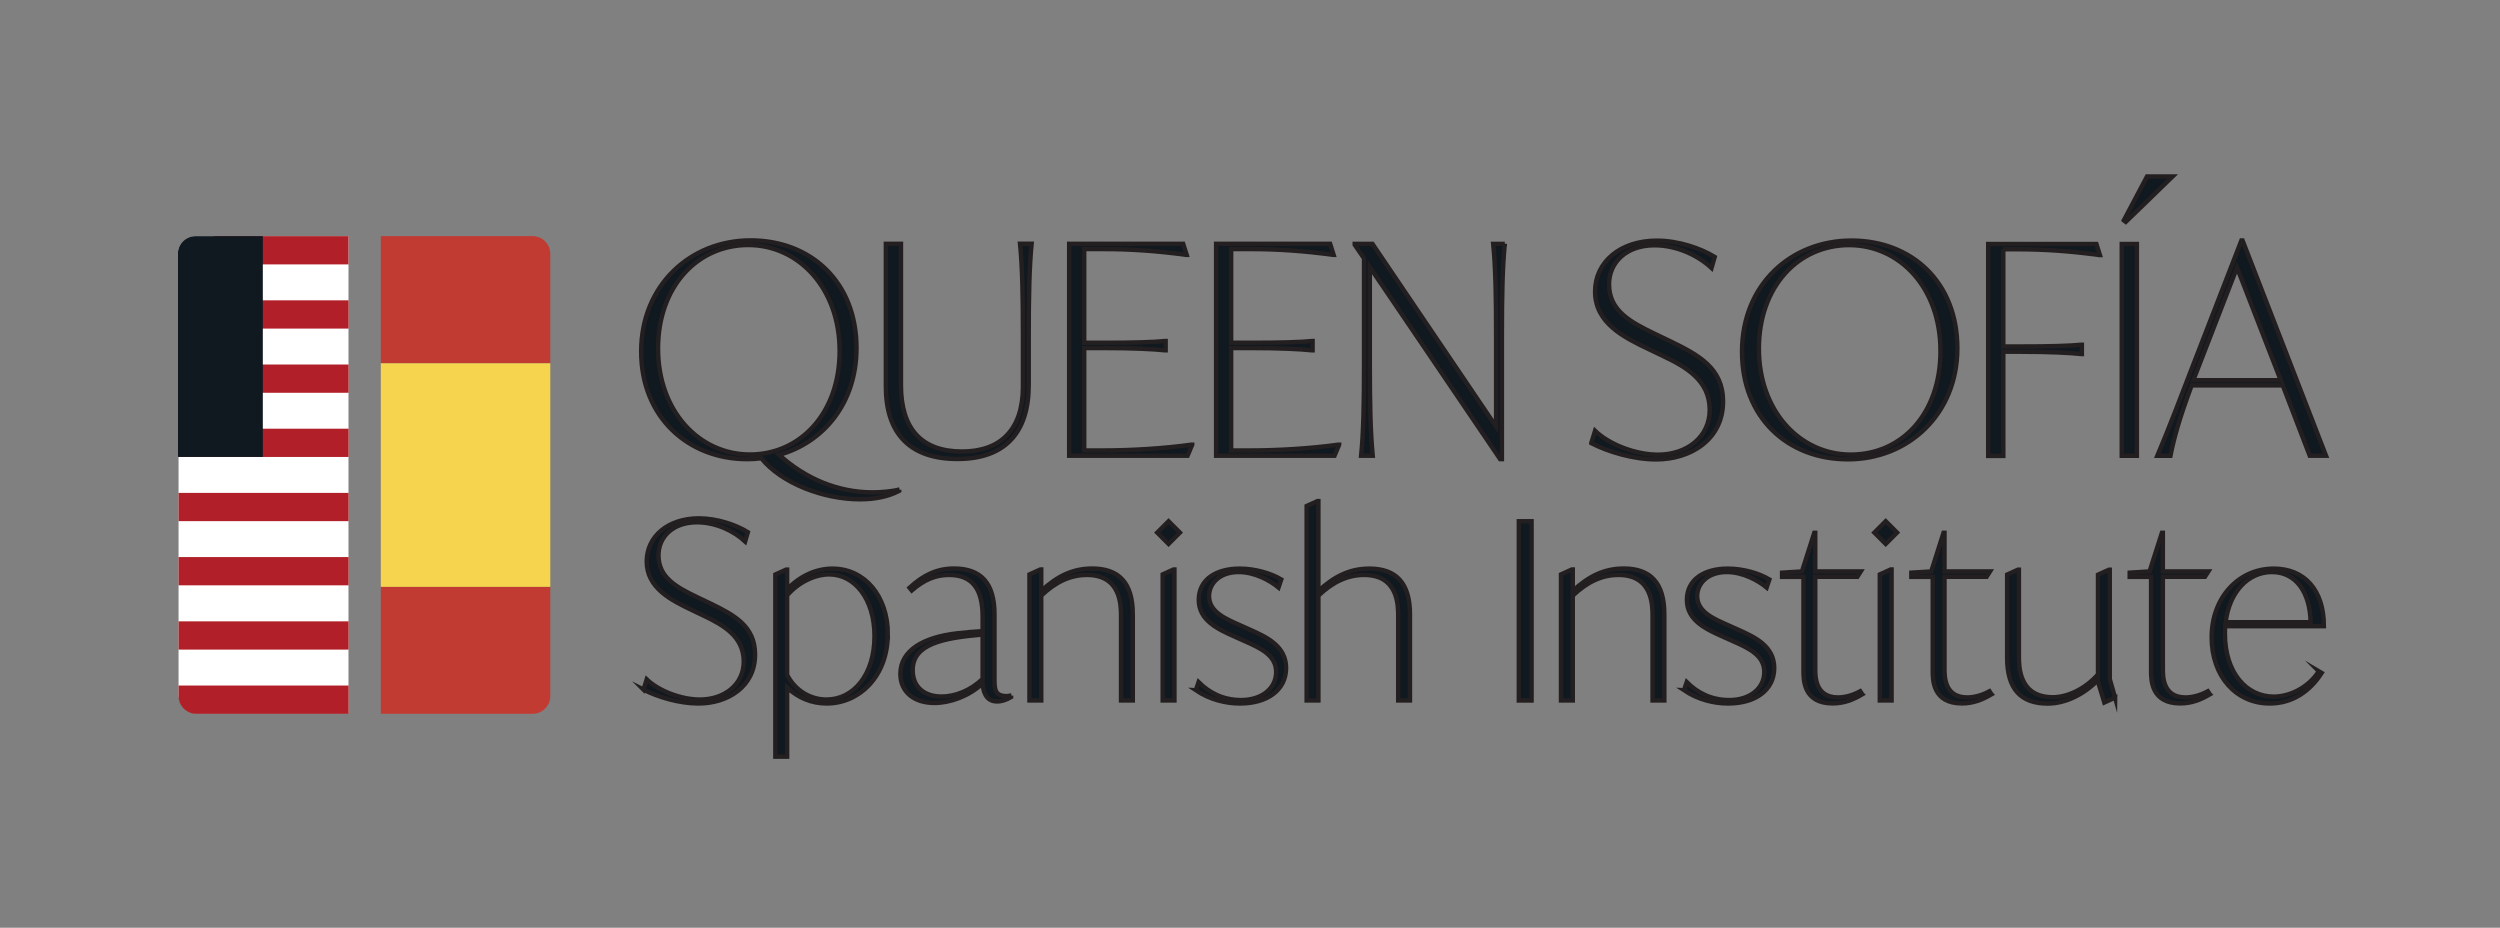 <?xml version="1.0" encoding="UTF-8"?><svg id="Layer_1" xmlns="http://www.w3.org/2000/svg" viewBox="0 0 283.94 105.37"><rect x="0" y="0" width="283.94" height="105.37" fill="#808080" stroke="none"/><defs><style>.cls-1{fill:#f6d44d;}.cls-2{fill:#fff;}.cls-3{fill:#b12028;}.cls-4{fill:#c23b33;}.cls-5,.cls-6{fill:#101820;}.cls-6{stroke:#231f20;stroke-miterlimit:10;stroke-width:.5px;}</style></defs><g><path class="cls-6" d="M102.13,55.62v.13c-1.26,.66-2.78,.96-4.46,.96-4.13,0-8.92-1.82-11.2-4.66-.53,.07-1.06,.1-1.62,.1-6.64,0-12.03-4.73-12.03-12.23s5.58-12.62,12.43-12.62,12.03,4.73,12.03,12.23c0,6.21-3.7,10.71-8.79,12.13,3.07,2.78,6.77,4.26,10.61,4.26,1.02,0,2.02-.1,3.04-.3Zm-16.95-4c5.68,0,10.18-4.66,10.18-11.76s-4.63-12.03-10.38-12.03-10.24,4.69-10.24,11.76,4.63,12.03,10.44,12.03Z"/><path class="cls-6" d="M100.61,43.92V27.69h1.72v16.06c0,4.92,2.31,7.53,6.94,7.53,4.36,0,6.91-2.48,6.91-7.37v-5.72c0-4.63-.07-7.87-.33-10.51h1.32c-.26,2.64-.33,5.88-.33,10.51v5.55c0,5.39-2.68,8.39-8.1,8.39s-8.13-2.91-8.13-8.23Z"/><path class="cls-6" d="M135.41,50.5l-.53,1.26h-13.45V27.69h12.95l.4,1.26h-.07c-3.3-.46-6.41-.66-9.32-.66h-2.25v10.64h2.11c3.57,0,5.82-.07,7.07-.2h.07v1.06h-.07c-1.26-.13-3.5-.26-7.07-.26h-2.11v11.63h2.25c2.91,0,6.64-.2,9.95-.66h.07Z"/><path class="cls-6" d="M152.1,50.5l-.53,1.26h-13.45V27.69h12.95l.4,1.26h-.07c-3.3-.46-6.41-.66-9.32-.66h-2.25v10.64h2.11c3.57,0,5.82-.07,7.07-.2h.07v1.06h-.07c-1.26-.13-3.5-.26-7.07-.26h-2.11v11.63h2.25c2.91,0,6.64-.2,9.95-.66h.07Z"/><path class="cls-6" d="M170.91,27.69c-.26,2.64-.33,5.88-.33,10.51v13.95h-.2l-14.8-21.81v10.91c0,4.63,.07,7.87,.33,10.51h-1.32c.26-2.64,.33-5.88,.33-10.51v-11.9l-1.06-1.55v-.1h2.02l14.04,20.75v-10.24c0-4.63-.07-7.87-.33-10.51h1.32Z"/></g><g><path class="cls-6" d="M73.09,78.33l.36-1.17c1.4,1.34,3.94,2.29,6.04,2.29,2.82,0,4.98-1.73,4.98-4.31,0-2.85-2.32-4.14-4.47-5.17l-1.4-.67c-2.4-1.15-5.15-2.52-5.15-5.54,0-2.82,2.4-4.89,5.93-4.89,2.07,0,4.19,.73,5.56,1.57l-.31,1.06c-1.29-1.2-3.33-2.18-5.48-2.18-2.74,0-4.36,1.68-4.36,3.75,0,2.54,2.07,3.64,4.45,4.78l1.4,.67c2.77,1.34,5.12,2.6,5.12,5.82,0,3.66-3.13,5.56-6.43,5.56-2.18,0-4.61-.73-6.24-1.57Z"/><path class="cls-6" d="M100.83,72.04c0,4.75-3.22,7.86-6.93,7.86-1.71,0-3.27-.64-4.5-1.82v7.86h-1.34v-20.69l1.23-.56h.11v2.24c1.43-1.48,3.24-2.35,5.15-2.35,3.64,0,6.29,3.1,6.29,7.47Zm-1.51,.22c0-4.25-2.26-7.02-5.14-7.02-1.62,0-3.47,.87-4.78,2.38v9.03c.89,1.73,2.57,2.8,4.47,2.8,3.05,0,5.45-2.8,5.45-7.19Z"/><path class="cls-6" d="M114.84,79v.17c-.53,.31-1.06,.5-1.59,.5-1.37,0-1.59-1.29-1.65-2.04-1.57,1.45-3.69,2.21-5.48,2.21-2.24,0-3.86-1.2-3.86-3.3,0-2.68,2.63-4.17,6.43-4.61,.98-.11,1.99-.2,2.91-.25v-1.68c0-3.16-1.23-4.7-3.8-4.7-1.57,0-2.85,.56-4.25,1.76l-.25-.31c1.54-1.4,3.05-2.18,5.06-2.18,3.02,0,4.59,1.62,4.59,5.2v7.16c0,1.34,0,2.13,1.4,2.13,.17,0,.34-.03,.5-.06Zm-7.91,.11c1.54,0,3.3-.67,4.67-2.01v-5.03c-4.5,.39-7.94,1.06-7.94,4.05,0,2.01,1.45,2.99,3.27,2.99Z"/><path class="cls-6" d="M128.66,69.77v9.79h-1.34v-9.56c0-1.23,0-4.7-3.86-4.7-1.82,0-3.5,.73-5.2,2.35v11.91h-1.34v-14.32l1.23-.56h.11v2.43c1.82-1.68,3.58-2.54,5.79-2.54,3.05,0,4.61,1.65,4.61,5.2Z"/><path class="cls-6" d="M131.43,60.49l1.29-1.29,1.29,1.29-1.29,1.29-1.29-1.29Zm.62,4.75l1.23-.56h.11v14.88h-1.34v-14.32Z"/><path class="cls-6" d="M135.82,78.39l.31-.92c1.2,1.2,2.77,2.04,4.84,2.04,2.32,0,3.97-1.31,3.97-3.19s-1.73-2.68-3.5-3.47l-1.12-.5c-1.99-.89-4.17-1.87-4.17-4.22s2.01-3.55,4.64-3.55c1.76,0,3.55,.53,4.73,1.23l-.31,.92c-.98-.81-2.71-1.76-4.53-1.76-2.15,0-3.36,1.29-3.36,2.74,0,1.85,2.04,2.63,3.52,3.3l1.12,.5c1.87,.84,4.11,1.85,4.11,4.36s-2.15,4.03-5.23,4.03c-1.59,0-3.41-.42-5.03-1.51Z"/><path class="cls-6" d="M160.14,69.77v9.79h-1.34v-9.56c0-1.23,0-4.7-3.86-4.7-1.82,0-3.5,.73-5.2,2.35v11.91h-1.34v-22.09l1.23-.56h.11v10.21c1.82-1.68,3.58-2.54,5.79-2.54,3.05,0,4.61,1.65,4.61,5.2Z"/></g><g><path class="cls-6" d="M172.5,59.2h1.45v20.36h-1.45v-20.36Z"/><path class="cls-6" d="M189.03,69.77v9.79h-1.34v-9.56c0-1.23,0-4.7-3.86-4.7-1.82,0-3.5,.73-5.2,2.35v11.91h-1.34v-14.32l1.23-.56h.11v2.43c1.82-1.68,3.58-2.54,5.79-2.54,3.05,0,4.61,1.65,4.61,5.2Z"/><path class="cls-6" d="M191.26,78.39l.31-.92c1.2,1.2,2.77,2.04,4.84,2.04,2.32,0,3.97-1.31,3.97-3.19s-1.73-2.68-3.5-3.47l-1.12-.5c-1.99-.89-4.17-1.87-4.17-4.22s2.01-3.55,4.64-3.55c1.76,0,3.55,.53,4.73,1.23l-.31,.92c-.98-.81-2.71-1.76-4.53-1.76-2.15,0-3.36,1.29-3.36,2.74,0,1.85,2.04,2.63,3.52,3.3l1.12,.5c1.87,.84,4.11,1.85,4.11,4.36s-2.15,4.03-5.23,4.03c-1.59,0-3.41-.42-5.03-1.51Z"/><path class="cls-6" d="M211.51,78.86c-1.06,.62-2.07,1.03-3.38,1.03-3.3,0-3.3-2.68-3.3-3.69v-10.68h-2.43v-.48l2.26-.14,1.4-4.39h.11v4.39h5.17l-.39,.61h-4.78v10.46c0,.87,0,3.24,2.57,3.24,.67,0,1.57-.17,2.54-.7l.22,.34Z"/><path class="cls-6" d="M212.88,60.49l1.29-1.29,1.29,1.29-1.29,1.29-1.29-1.29Zm.62,4.75l1.23-.56h.11v14.88h-1.34v-14.32Z"/><path class="cls-6" d="M226.19,78.86c-1.06,.62-2.07,1.03-3.38,1.03-3.3,0-3.3-2.68-3.3-3.69v-10.68h-2.43v-.48l2.26-.14,1.4-4.39h.11v4.39h5.17l-.39,.61h-4.78v10.46c0,.87,0,3.24,2.57,3.24,.67,0,1.57-.17,2.54-.7l.22,.34Z"/><path class="cls-6" d="M240.23,79.23l-1.23,.56-.73-2.4v-.14c-1.54,1.57-3.64,2.66-5.7,2.66-3.05,0-4.61-1.65-4.61-5.2v-9.45l1.23-.56h.11v9.79c0,1.23,0,4.7,3.86,4.7,1.73,0,3.77-1.03,5.12-2.6v-11.32l1.23-.56h.11v12.42l.61,2.13Z"/><path class="cls-6" d="M250.99,78.86c-1.06,.62-2.07,1.03-3.38,1.03-3.3,0-3.3-2.68-3.3-3.69v-10.68h-2.43v-.48l2.26-.14,1.4-4.39h.11v4.39h5.17l-.39,.61h-4.78v10.46c0,.87,0,3.24,2.57,3.24,.67,0,1.57-.17,2.54-.7l.22,.34Z"/><path class="cls-6" d="M263.35,76.23l.34,.2c-1.34,2.1-3.36,3.47-5.9,3.47-3.8,0-6.6-3.05-6.6-7.52s3.02-7.8,7.05-7.8c3.47,0,5.7,2.4,5.7,6.54h-11.21c-.03,.28-.03,.56-.03,.84,0,4.47,2.46,7.16,5.54,7.16,1.73,0,3.89-.95,5.12-2.88Zm-10.57-5.56h9.65c-.06-3.41-1.68-5.7-4.39-5.7s-4.84,2.26-5.26,5.7Z"/></g><g><path class="cls-6" d="M180.73,50.32l.43-1.39c1.65,1.59,4.66,2.71,7.14,2.71,3.34,0,5.88-2.05,5.88-5.09,0-3.37-2.74-4.89-5.29-6.11l-1.65-.79c-2.84-1.35-6.08-2.97-6.08-6.54,0-3.34,2.84-5.78,7.01-5.78,2.45,0,4.96,.86,6.58,1.85l-.36,1.26c-1.52-1.42-3.93-2.58-6.48-2.58-3.24,0-5.16,1.98-5.16,4.43,0,3.01,2.45,4.3,5.25,5.65l1.65,.79c3.27,1.59,6.05,3.07,6.05,6.87,0,4.33-3.7,6.58-7.6,6.58-2.58,0-5.45-.86-7.37-1.85Z"/><path class="cls-6" d="M197.85,39.94c0-7.63,5.58-12.62,12.43-12.62s12.03,4.73,12.03,12.23-5.58,12.62-12.43,12.62-12.03-4.73-12.03-12.23Zm22.54-.07c0-7.2-4.63-12.03-10.38-12.03s-10.24,4.69-10.24,11.76,4.63,12.03,10.44,12.03,10.18-4.66,10.18-11.76Z"/><path class="cls-6" d="M227.53,28.31v11.04h1.78c3.57,0,5.82-.07,7.07-.2h.07v1.06h-.07c-1.26-.13-3.5-.26-7.07-.26h-1.78v11.83h-1.72V27.71h12.29l.4,1.26h-.07c-3.3-.46-6.41-.66-9.32-.66h-1.59Z"/><path class="cls-6" d="M240.98,27.71h1.72v24.06h-1.72V27.71Zm.23-2.68l2.64-4.99h2.91l-5.32,5.16-.23-.17Z"/><path class="cls-6" d="M259.26,43.77h-10.34c-1.45,3.9-2.02,6.05-2.41,8h-1.49c1.39-3.3,2.78-6.97,4.13-10.48l5.42-13.98h.13l9.48,24.45h-1.85l-3.07-8Zm-.23-.59l-4.96-12.79-4.3,11.1-.66,1.69h9.91Z"/></g><g><g><path class="cls-2" d="M24.3,26.83h-2.1c-1.1,0-2,.9-2,2v23.08h.08v27.17c.13,1.08,.9,1.92,2,1.92h17.3V26.83h-15.28Z"/><polygon class="cls-2" points="29.34 81.07 29.33 81.07 29.33 81.08 29.34 81.07"/></g><rect class="cls-3" x="20.28" y="70.57" width="19.31" height="3.21"/><rect class="cls-3" x="20.28" y="63.27" width="19.31" height="3.21"/><rect class="cls-3" x="20.28" y="55.98" width="19.31" height="3.21"/><rect class="cls-3" x="20.28" y="48.69" width="19.31" height="3.21"/><rect class="cls-3" x="20.28" y="41.4" width="19.31" height="3.21"/><rect class="cls-3" x="20.28" y="34.11" width="19.31" height="3.21"/><rect class="cls-3" x="24.3" y="26.82" width="15.28" height="3.21"/><path class="cls-3" d="M20.28,77.86h19.31v3.21H22.28c-1.1,0-2-.9-2-2v-1.21h0Z"/><path class="cls-4" d="M43.25,66.63h19.25v12.44c0,1.1-.9,2-2,2h-17.25v-14.44h0Z"/><path class="cls-4" d="M43.25,26.82h17.25c1.1,0,2,.9,2,2v12.44h-19.25v-14.44h0Z"/><rect class="cls-1" x="43.25" y="41.26" width="19.25" height="25.39"/><path class="cls-5" d="M22.2,26.82h7.65v25.08h-9.65V28.82c0-1.1,.9-2,2-2Z"/></g></svg>